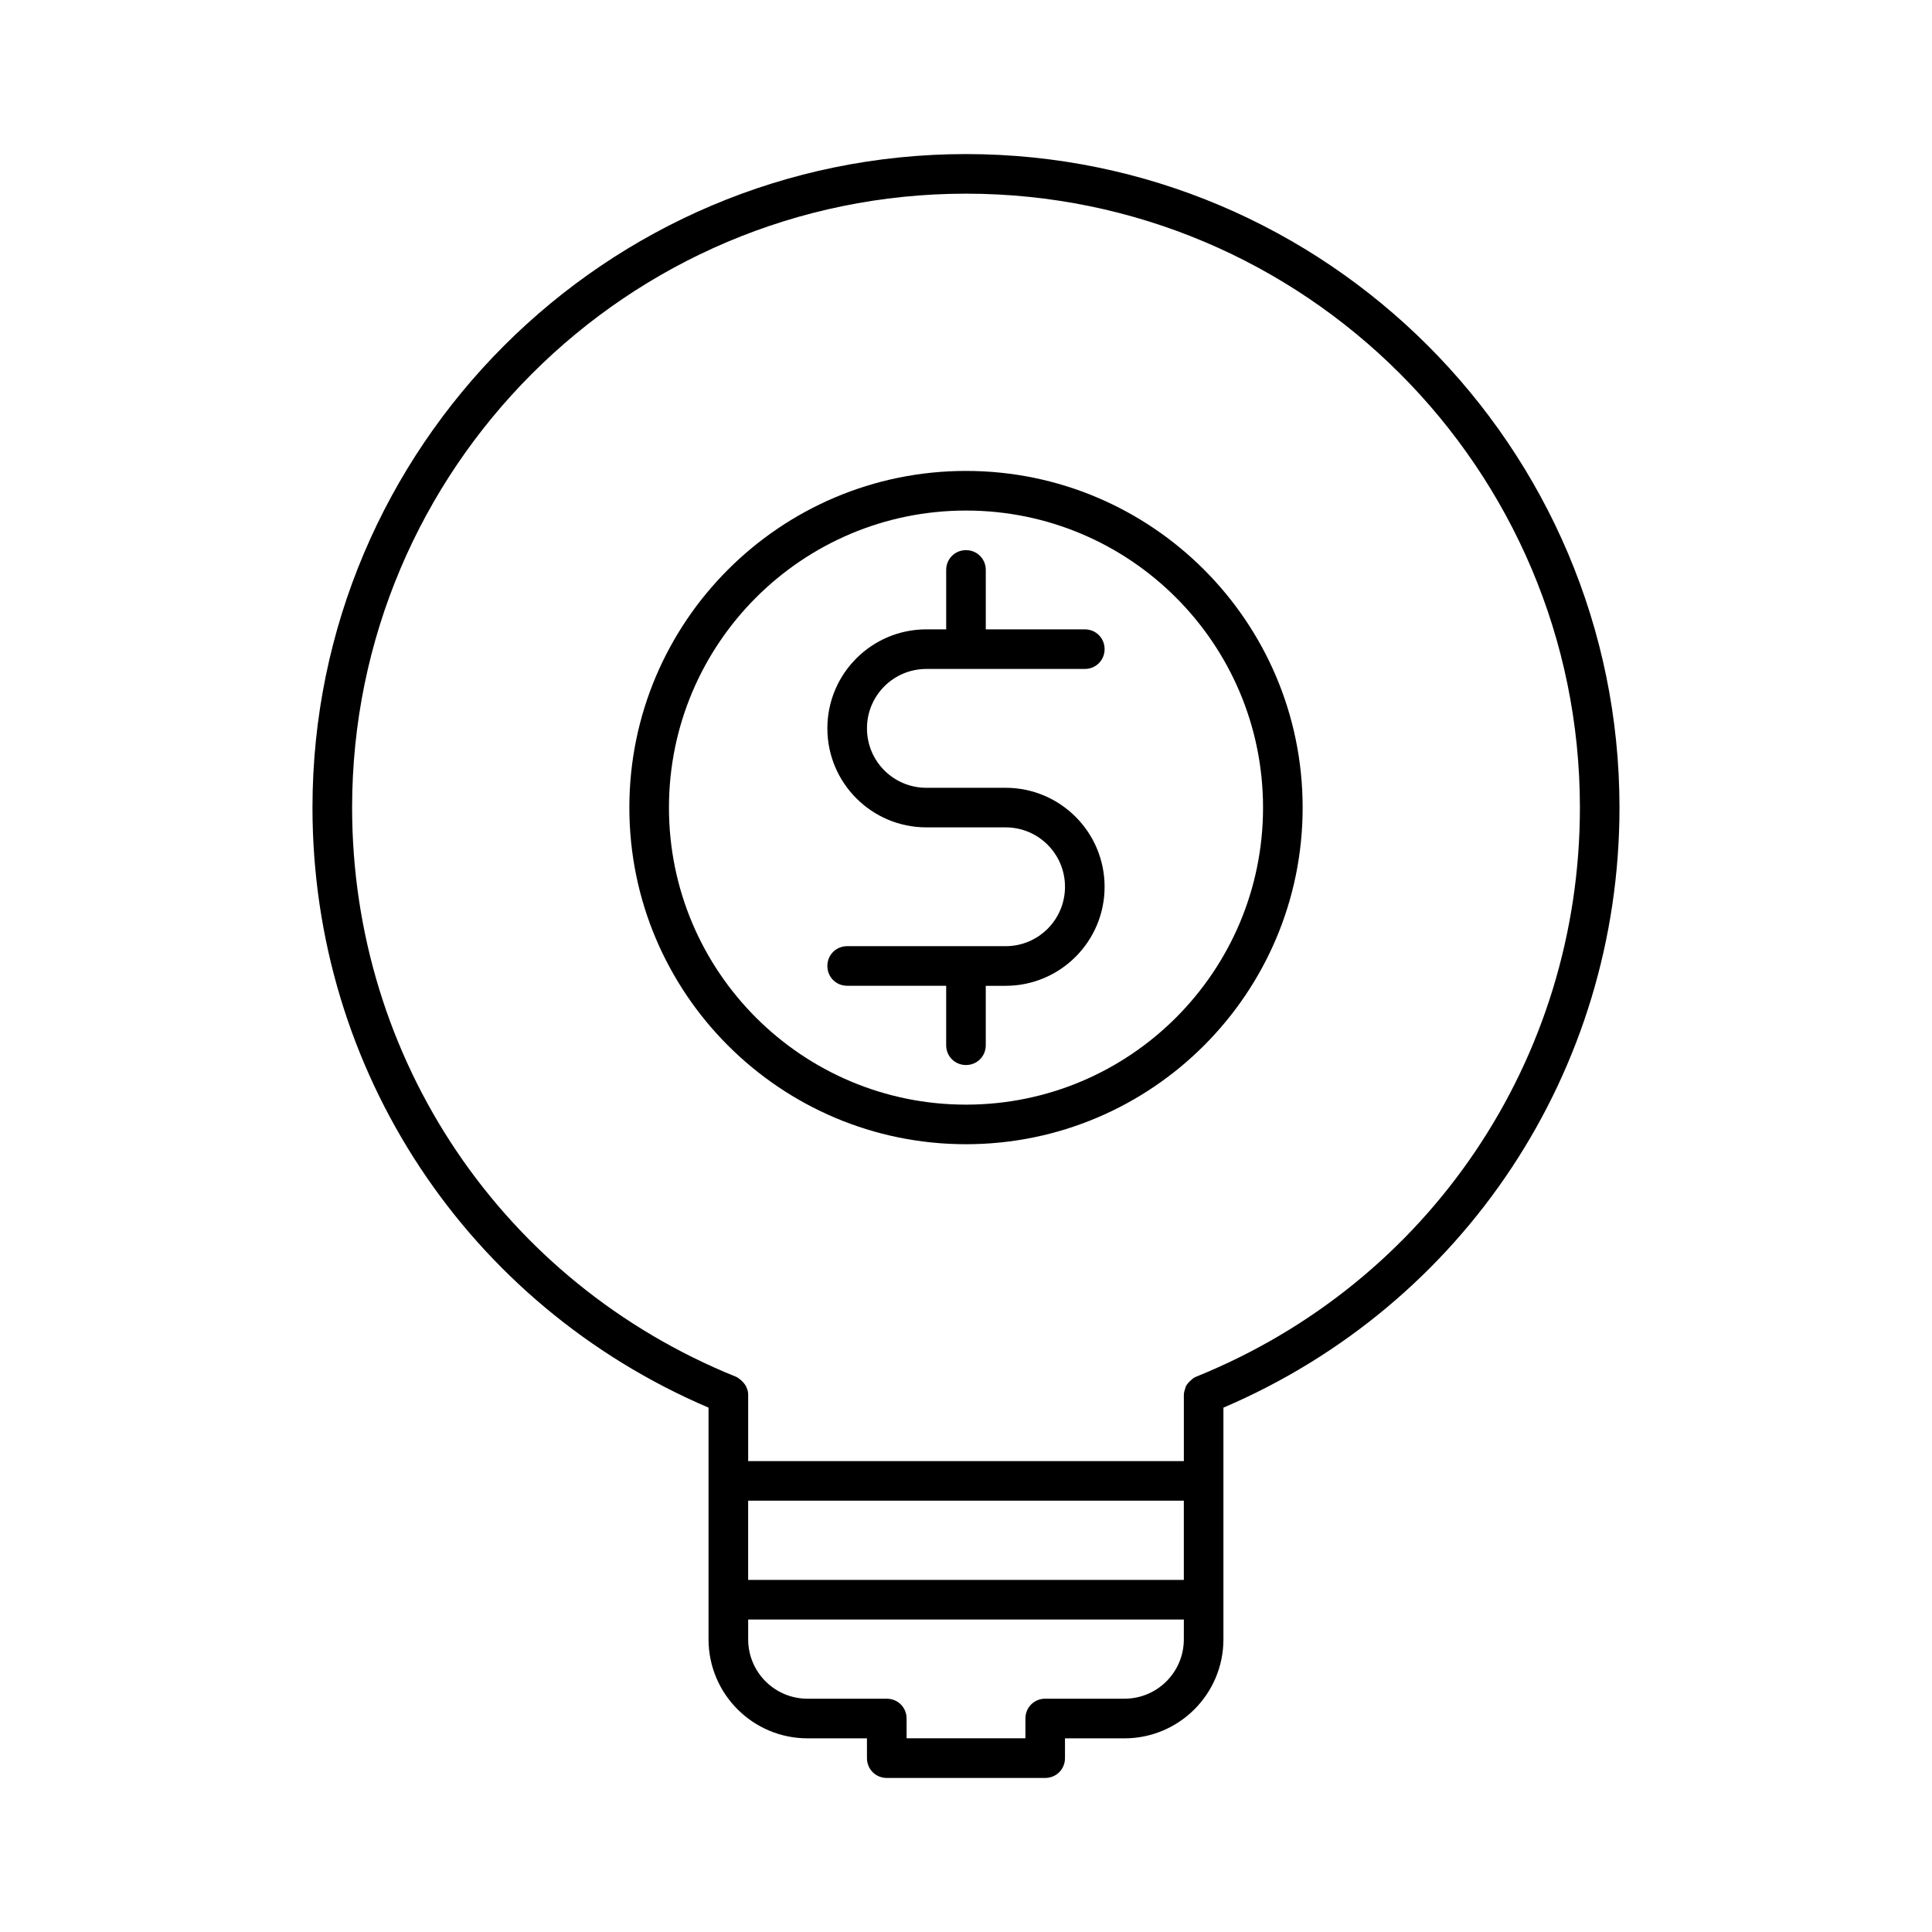 <?xml version="1.0" encoding="UTF-8"?>
<!-- Uploaded to: SVG Repo, www.svgrepo.com, Generator: SVG Repo Mixer Tools -->
<svg fill="#000000" width="800px" height="800px" version="1.1" viewBox="144 144 512 512" xmlns="http://www.w3.org/2000/svg">
 <g>
  <path d="m389.5 321.28h41.984c2.938 0 5.246-2.309 5.246-5.246s-2.309-5.246-5.246-5.246h-26.238l-0.004-15.746c0-2.938-2.309-5.246-5.246-5.246s-5.246 2.309-5.246 5.246v15.742h-5.25c-14.484 0-26.238 11.754-26.238 26.238s11.754 26.238 26.238 26.238h20.992c8.711 0 15.742 7.031 15.742 15.742s-7.031 15.742-15.742 15.742h-41.984c-2.938 0-5.246 2.309-5.246 5.246s2.309 5.246 5.246 5.246h26.238v15.758c0 2.938 2.309 5.246 5.246 5.246s5.246-2.309 5.246-5.246v-15.742l5.254-0.004c14.484 0 26.238-11.754 26.238-26.238 0-14.484-11.754-26.238-26.238-26.238h-20.992c-8.711 0-15.742-7.031-15.742-15.742-0.004-8.715 7.027-15.75 15.742-15.75z"/>
  <path d="m400 268.8c-49.227 0-89.215 39.988-89.215 89.215 0 49.227 39.988 89.215 89.215 89.215s89.215-39.988 89.215-89.215c0-49.223-39.988-89.215-89.215-89.215zm0 167.94c-43.453 0-78.719-35.266-78.719-78.719s35.266-78.719 78.719-78.719 78.719 35.266 78.719 78.719-35.266 78.719-78.719 78.719z"/>
  <path d="m400 184.83c-95.516 0-173.19 77.672-173.19 173.19 0 69.797 41.145 131.73 104.96 159.02v61.398c0 14.484 11.754 26.238 26.238 26.238h15.742l0.004 5.25c0 2.938 2.309 5.246 5.246 5.246h41.984c2.938 0 5.246-2.309 5.246-5.246v-5.246h15.75c14.484 0 26.238-11.754 26.238-26.238v-61.402c63.816-27.289 104.96-89.32 104.96-159.02 0-95.516-77.672-173.19-173.18-173.19zm57.727 393.6c0 8.711-7.031 15.742-15.742 15.742h-20.992c-2.938 0-5.246 2.309-5.246 5.246v5.246h-31.488l-0.004-5.242c0-2.938-2.309-5.246-5.246-5.246h-20.992c-8.711 0-15.742-7.031-15.742-15.742v-5.246h115.46zm0-15.742h-115.46v-20.992h115.46zm3.254-53.844c-0.523 0.211-0.945 0.523-1.258 0.84-0.629 0.523-1.258 1.156-1.574 1.996v0.105c-0.211 0.629-0.418 1.258-0.418 1.891v17.527h-115.46v-17.527c0-0.629-0.105-1.363-0.418-1.891v-0.105c-0.316-0.734-0.945-1.469-1.574-1.996-0.418-0.316-0.734-0.629-1.258-0.84-61.828-24.98-101.71-84.18-101.71-150.83 0-89.742 72.949-162.69 162.69-162.69 89.742-0.004 162.69 72.945 162.69 162.69 0 66.648-39.887 125.85-101.71 150.83z"/>
 </g>
</svg>